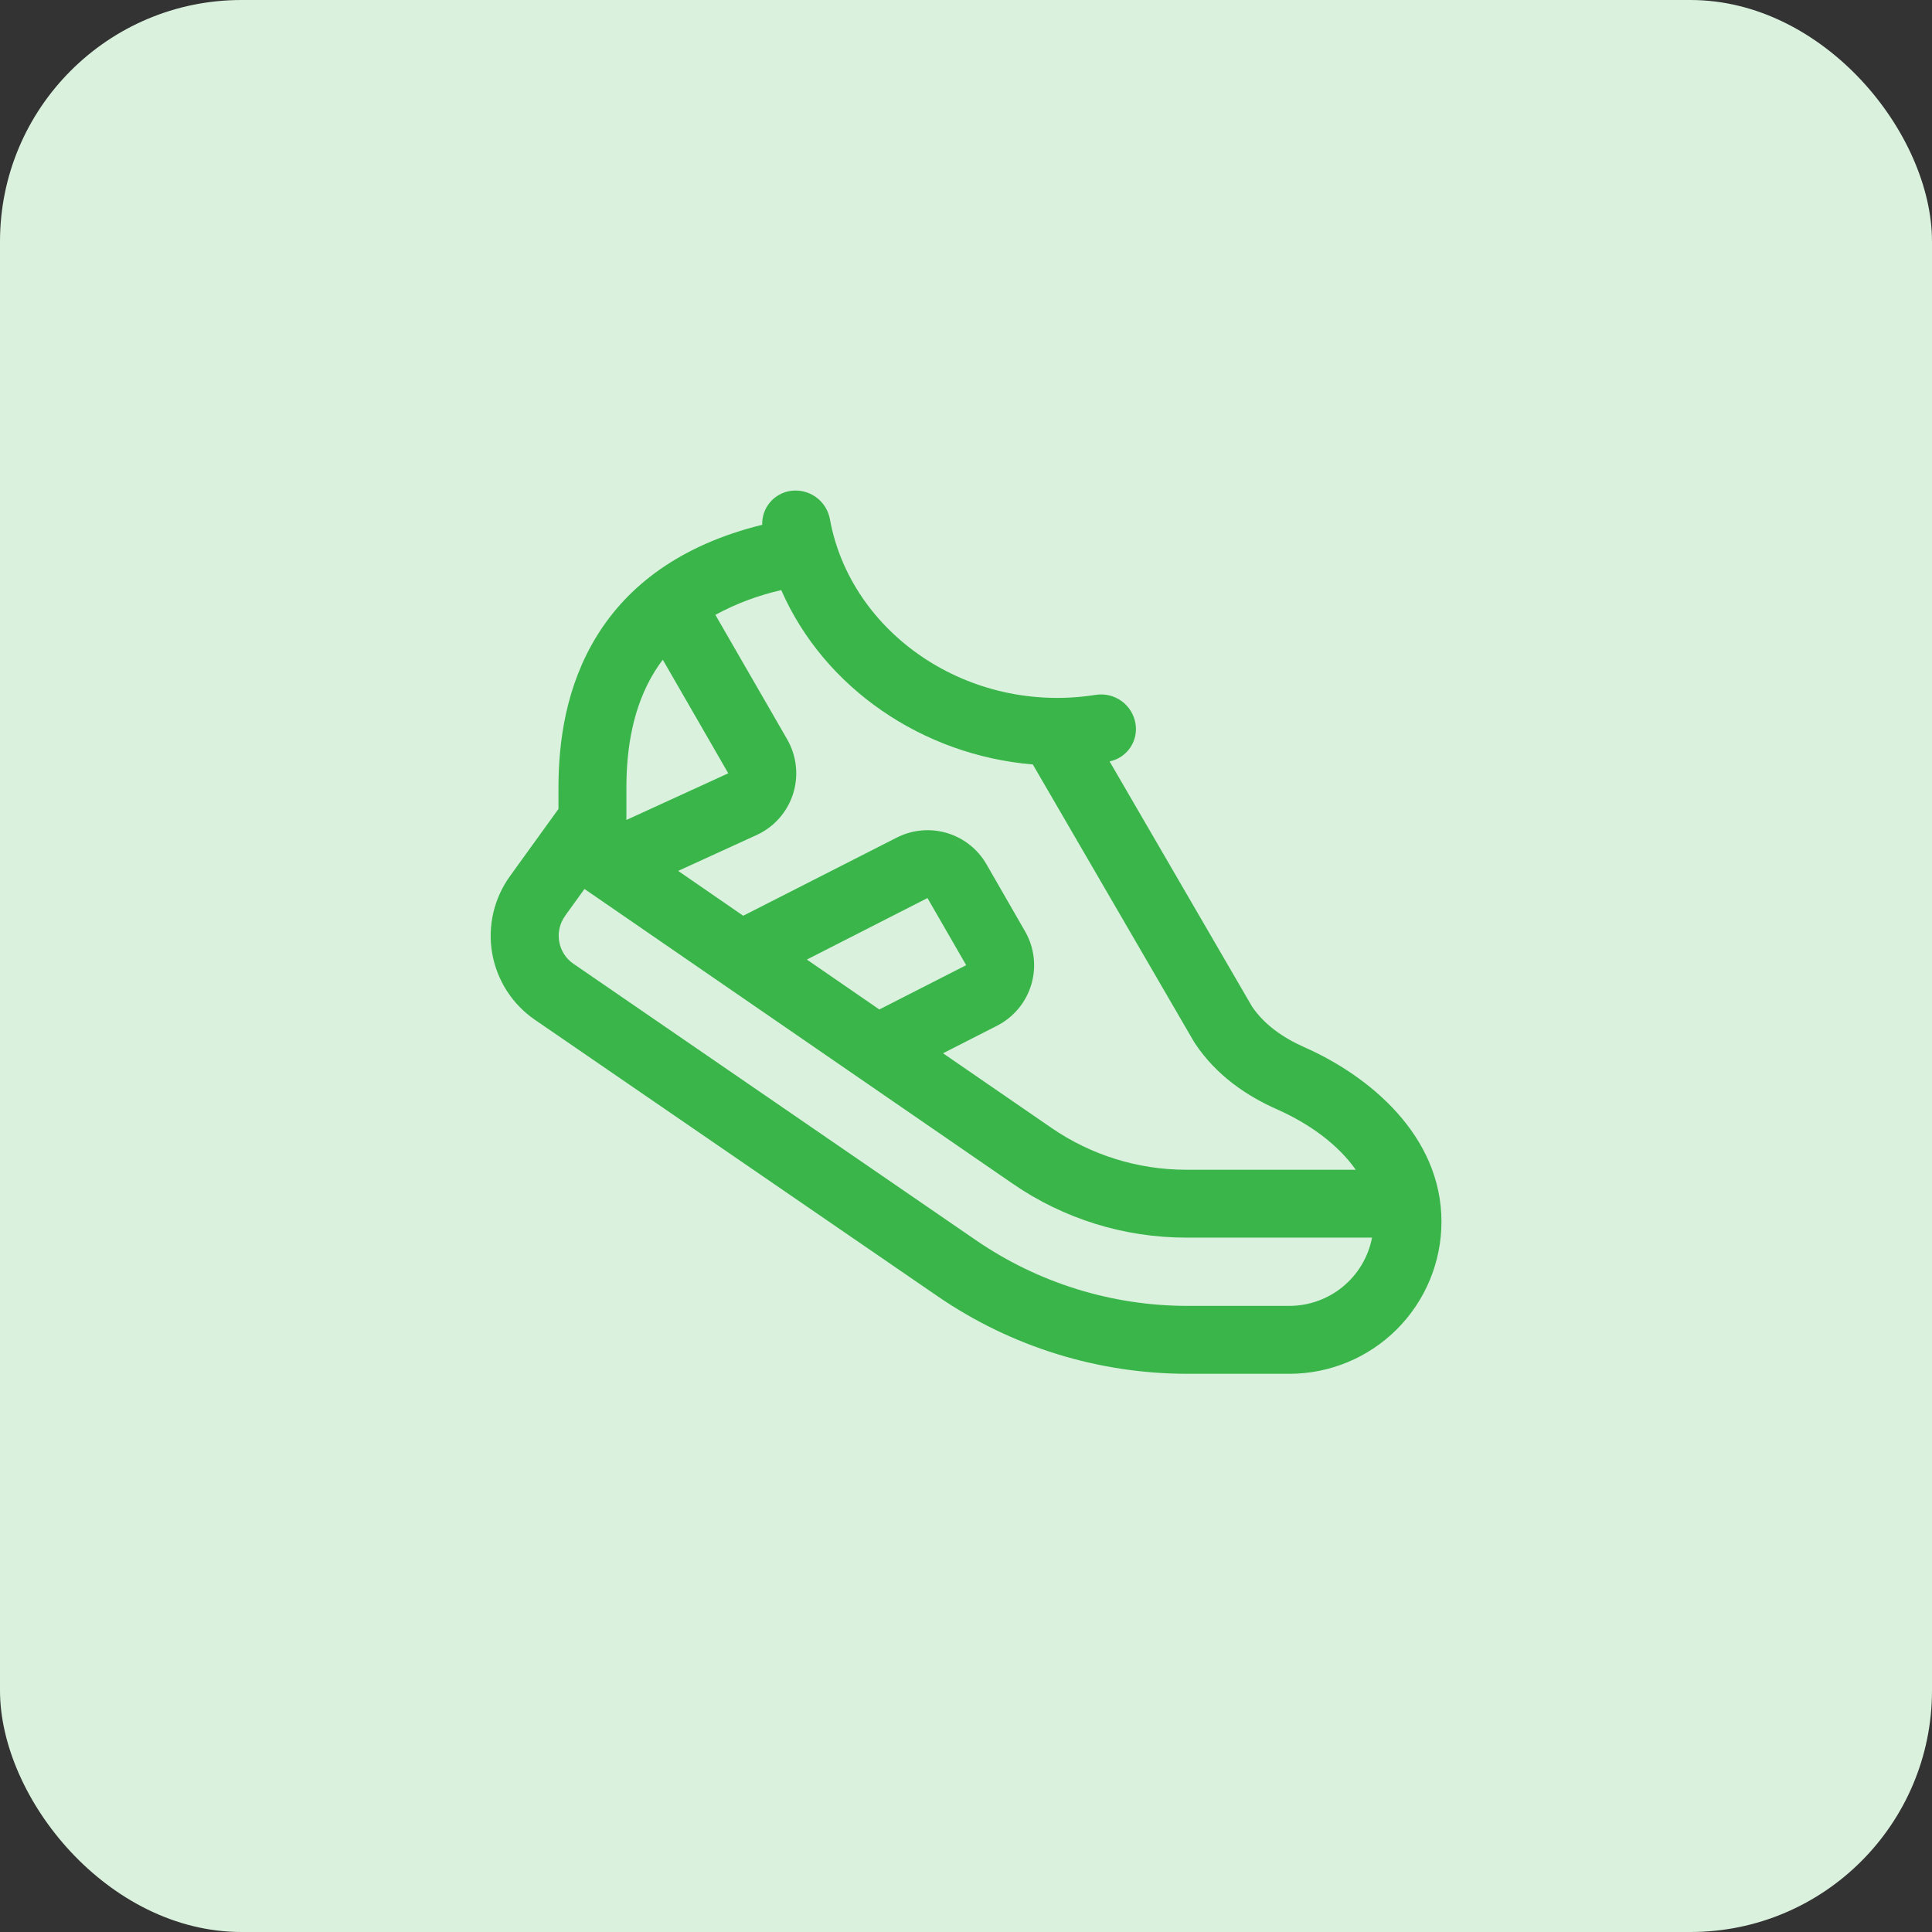 <svg width="80" height="80" viewBox="0 0 80 80" fill="none" xmlns="http://www.w3.org/2000/svg">
<rect x="0" y="0" width="80" height="80" fill="#333333" stroke="none"/>
<rect width="80" height="80" rx="10" fill="#DAF1DD"/>
<path d="M34.364 21.494C34.295 21.125 34.086 20.797 33.78 20.579C33.474 20.362 33.095 20.272 32.724 20.329C32.393 20.38 32.091 20.55 31.877 20.809C31.663 21.067 31.551 21.395 31.562 21.73C28.154 22.571 25.988 24.261 24.709 26.342C23.426 28.424 23.125 30.738 23.125 32.608V33.497L21.117 36.279C20.788 36.735 20.553 37.252 20.426 37.8C20.3 38.348 20.284 38.916 20.38 39.47C20.476 40.025 20.682 40.554 20.986 41.028C21.29 41.501 21.685 41.909 22.149 42.227L38.827 53.677C41.874 55.768 45.482 56.887 49.177 56.886H53.393C55.062 56.885 56.662 56.221 57.842 55.041C59.022 53.861 59.686 52.261 59.688 50.592C59.688 47.008 56.678 44.539 54.012 43.364C53.109 42.964 52.347 42.419 51.846 41.682L45.946 31.529C46.297 31.456 46.605 31.248 46.805 30.951C47.005 30.653 47.08 30.289 47.014 29.937C46.946 29.567 46.737 29.239 46.431 29.022C46.125 28.804 45.746 28.715 45.375 28.772C40.115 29.605 35.222 26.23 34.364 21.494ZM42.767 31.655L49.439 43.136L49.484 43.206C50.37 44.542 51.647 45.391 52.876 45.934C54.273 46.553 55.432 47.428 56.138 48.437H49.112C47.12 48.436 45.174 47.83 43.532 46.699L39.049 43.614L41.288 42.472C41.628 42.298 41.928 42.057 42.172 41.764C42.415 41.471 42.597 41.131 42.705 40.765C42.813 40.4 42.846 40.016 42.801 39.637C42.756 39.258 42.635 38.893 42.444 38.562L40.844 35.781C40.483 35.158 39.897 34.696 39.206 34.492C38.516 34.288 37.773 34.357 37.131 34.684L30.775 37.919L28.081 36.062L31.329 34.577C31.685 34.414 32.003 34.179 32.263 33.886C32.523 33.593 32.719 33.249 32.838 32.876C32.957 32.502 32.997 32.109 32.955 31.719C32.913 31.33 32.79 30.954 32.595 30.614L29.622 25.459C30.48 24.995 31.398 24.651 32.35 24.435C34.13 28.499 38.209 31.273 42.767 31.655ZM36.411 41.8L33.41 39.733L38.405 37.187L40.008 39.966L36.411 41.8ZM27.102 27.816C27.205 27.647 27.319 27.481 27.445 27.318L30.156 32.021L25.938 33.953V32.608C25.938 31 26.202 29.279 27.102 27.816ZM23.398 37.924L24.202 36.81L41.938 49.017C44.048 50.469 46.55 51.247 49.112 51.247H56.813C56.66 52.042 56.235 52.758 55.611 53.274C54.987 53.79 54.203 54.072 53.393 54.074H49.174C46.049 54.074 42.996 53.128 40.419 51.359L23.744 39.907C23.589 39.801 23.458 39.665 23.356 39.507C23.255 39.349 23.187 39.172 23.155 38.988C23.123 38.803 23.128 38.614 23.17 38.431C23.212 38.248 23.291 38.076 23.401 37.924" fill="#39B54A"/>
</svg>
